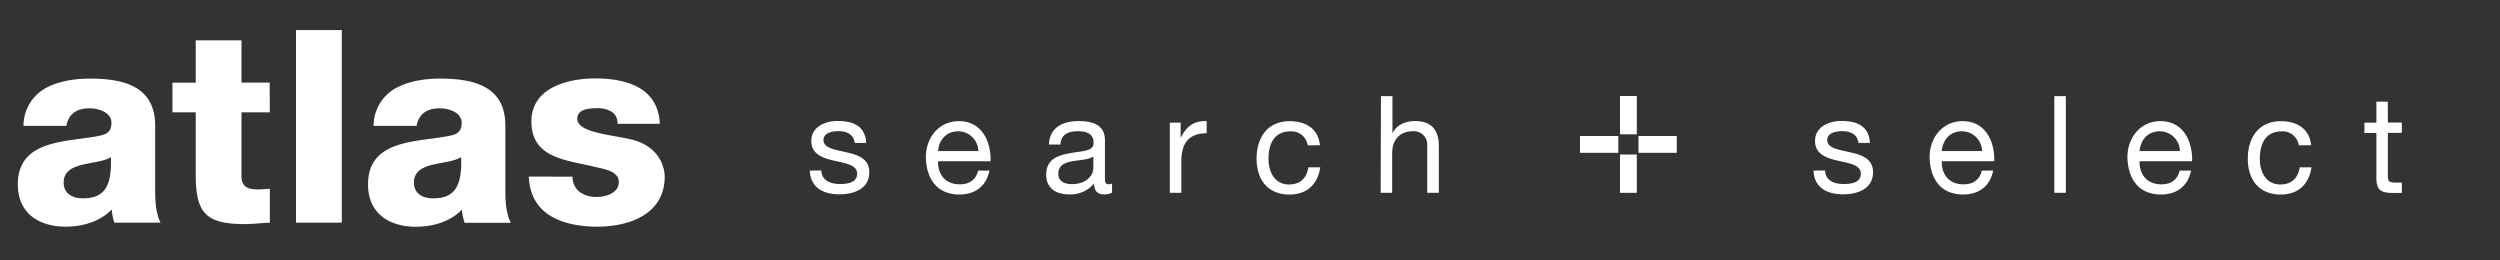 <svg xmlns="http://www.w3.org/2000/svg" viewBox="0 0 728 75.8"><rect x="0" y="0" width="728" height="75.8" fill="#333333" stroke="none"/><defs><style>.cls-1{fill:#fff;}</style></defs><title>logo-wide-white</title><g id="Layer_1" data-name="Layer 1"><path class="cls-1" d="M154,51.42C154.39,62.81,164.29,66,174,66c9.19,0,19.56-3.61,19.56-14.53,0-3.38-2.12-9.35-10.37-11-6.13-1.34-15.09-2-15.09-5.9,0-2.83,3.54-3.06,5.74-3.06a7.86,7.86,0,0,1,4.24,1,3.85,3.85,0,0,1,1.73,3.54h12.34c-.48-10.61-9.83-13.21-18.78-13.21-8,0-18.62,2.68-18.62,12.5,0,11,10.52,11.23,18.93,13.36,2.36.55,6.52,1.17,6.52,4.32s-3.69,4.32-6.28,4.32A8.3,8.3,0,0,1,168.93,56a5.46,5.46,0,0,1-2.2-4.55ZM121.31,36.65c.63-3.46,3-5.11,6.68-5.11,2.75,0,6.45,1.18,6.45,4.24,0,2.52-1.26,3.3-3.54,3.77-9.27,1.89-23.73.87-23.73,14.15,0,8.4,6.13,12.33,13.91,12.33,4.87,0,10-1.41,13.43-5a16.06,16.06,0,0,0,.79,3.85h13.44c-1.58-3.22-1.58-7-1.58-10.45V36.57c0-11.55-9.35-13.68-19-13.68-4.64,0-9.35.79-13,2.83a12.54,12.54,0,0,0-6.37,10.93Zm-.78,16.5c0-3.23,2.51-4.48,5.5-5.19s6.36-1,8.25-2.2c.31,8.41-1.81,12-8.17,12-3,0-5.58-1.33-5.58-4.63m-21,11.7V8.75H86.19v56.1Zm-21-40.78H70.32V11.74H57V24.07H50.21v8.65H57V50.87C57,62,59.87,65.25,71.26,65.25c2.44,0,4.88-.32,7.31-.4V55c-1.18,0-2.36.16-3.46.16-2.9,0-4.79-.71-4.79-3.93V32.72h8.25ZM19.33,36.65c.63-3.46,3-5.11,6.68-5.11,2.75,0,6.44,1.18,6.44,4.24,0,2.52-1.26,3.3-3.53,3.77-9.28,1.89-23.73.87-23.73,14.15C5.19,62.1,11.32,66,19.09,66c4.88,0,10-1.41,13.44-5a15.59,15.59,0,0,0,.79,3.85H46.75c-1.57-3.22-1.57-7-1.57-10.45V36.57c0-11.55-9.35-13.68-19-13.68-4.64,0-9.35.79-13,2.83A12.54,12.54,0,0,0,6.84,36.65Zm-.79,16.5c0-3.23,2.52-4.48,5.5-5.19s6.37-1,8.25-2.2c.32,8.41-1.8,12-8.17,12-3,0-5.58-1.33-5.58-4.63"/><path class="cls-1" d="M695.32,29.61H692v6.12h-3.48v3H692v13c0,3.74,1.38,4.45,4.85,4.45h2.57v-3h-1.54c-2.1,0-2.53-.28-2.53-1.82V38.69h4.07v-3h-4.07ZM673,42.29c-.48-4.86-4.19-7-8.81-7-6.47,0-9.63,4.81-9.63,10.94s3.31,10.42,9.55,10.42c5.14,0,8.26-3,9-7.93h-3.44c-.43,3.08-2.37,5-5.61,5-4.26,0-6-3.71-6-7.46,0-4.15,1.5-8,6.36-8a4.75,4.75,0,0,1,5,4.07ZM623.05,44c.24-3.12,2.33-5.77,5.85-5.77A5.88,5.88,0,0,1,634.79,44Zm11.66,5.68c-.59,2.65-2.53,4-5.29,4-4.47,0-6.48-3.16-6.37-6.72h15.29c.19-4.93-2-11.68-9.24-11.68-5.57,0-9.6,4.5-9.6,10.62.2,6.24,3.28,10.74,9.8,10.74,4.58,0,7.82-2.44,8.72-6.95Zm-33.14,6.47V28h-3.35V56.14ZM565.44,44c.24-3.12,2.33-5.77,5.85-5.77A5.88,5.88,0,0,1,577.18,44Zm11.66,5.68c-.6,2.65-2.53,4-5.3,4-4.46,0-6.47-3.16-6.36-6.72h15.28c.2-4.93-2-11.68-9.23-11.68-5.57,0-9.6,4.5-9.6,10.62.2,6.24,3.28,10.74,9.79,10.74,4.58,0,7.82-2.44,8.73-6.95Zm-49,0c.19,5.06,4.06,6.91,8.64,6.91,4.15,0,8.69-1.58,8.69-6.43,0-3.95-3.31-5.06-6.67-5.81-3.12-.75-6.67-1.14-6.67-3.56,0-2,2.33-2.6,4.34-2.6,2.21,0,4.5.83,4.74,3.43h3.35c-.27-5-3.87-6.39-8.37-6.39-3.55,0-7.61,1.7-7.61,5.8,0,3.91,3.35,5,6.66,5.77s6.68,1.18,6.68,3.79-2.84,3-4.94,3c-2.76,0-5.37-.95-5.49-3.95ZM402.05,56.14h3.35V44.61c0-3.67,2-6.39,6.05-6.39a3.85,3.85,0,0,1,4.15,4.1V56.14H419V42.72c0-4.38-1.66-7.46-7-7.46-2.45,0-5.33,1-6.44,3.47h-.08V28h-3.35ZM384.36,42.29c-.48-4.86-4.19-7-8.81-7-6.48,0-9.63,4.81-9.63,10.94s3.31,10.42,9.55,10.42c5.14,0,8.26-3,9-7.93H381c-.43,3.08-2.37,5-5.61,5-4.26,0-6-3.71-6-7.46,0-4.15,1.5-8,6.36-8a4.75,4.75,0,0,1,5.05,4.07ZM340.65,56.14H344V47.06c0-5.17,2-8.25,7.38-8.25V35.26c-3.63-.12-5.88,1.5-7.5,4.77h-.08v-4.3h-3.15Zm-16.83-2.68a2.84,2.84,0,0,1-1,.2c-1.06,0-1.06-.71-1.06-2.29V40.86c0-4.77-4-5.6-7.66-5.6-4.54,0-8.45,1.78-8.65,6.83h3.36c.15-3,2.25-3.87,5.09-3.87,2.14,0,4.55.47,4.55,3.39,0,2.53-3.16,2.3-6.88,3-3.48.67-6.91,1.66-6.91,6.28,0,4.06,3,5.72,6.75,5.72a9,9,0,0,0,7.19-3.16c0,2.22,1.11,3.16,2.84,3.16a4.57,4.57,0,0,0,2.41-.55ZM318.38,49c0,1.86-1.82,4.62-6.25,4.62-2.05,0-3.95-.79-3.95-3,0-2.49,1.9-3.28,4.11-3.67s4.78-.44,6.09-1.38Zm-45.22-5c.23-3.12,2.33-5.77,5.85-5.77A5.88,5.88,0,0,1,284.89,44Zm11.65,5.68c-.59,2.65-2.53,4-5.29,4-4.47,0-6.48-3.16-6.36-6.72h15.28c.2-4.93-2-11.68-9.24-11.68-5.57,0-9.59,4.5-9.59,10.62.19,6.24,3.27,10.74,9.79,10.74,4.58,0,7.81-2.44,8.72-6.95Zm-49,0c.2,5.06,4.07,6.91,8.65,6.91,4.15,0,8.68-1.58,8.68-6.43,0-3.95-3.31-5.06-6.66-5.81-3.13-.75-6.68-1.14-6.68-3.56,0-2,2.33-2.6,4.34-2.6,2.22,0,4.51.83,4.74,3.43h3.36c-.28-5-3.87-6.39-8.38-6.39-3.55,0-7.61,1.7-7.61,5.8,0,3.91,3.35,5,6.67,5.77s6.68,1.18,6.68,3.79-2.85,3-4.94,3c-2.77,0-5.38-.95-5.49-3.95Z"/><rect class="cls-1" x="460.1" y="39.6" width="11.15" height="4.9"/><rect class="cls-1" x="477.13" y="39.6" width="11.15" height="4.9"/><rect class="cls-1" x="471.74" y="27.96" width="4.9" height="11.15"/><rect class="cls-1" x="471.74" y="45" width="4.9" height="11.15"/></g></svg>